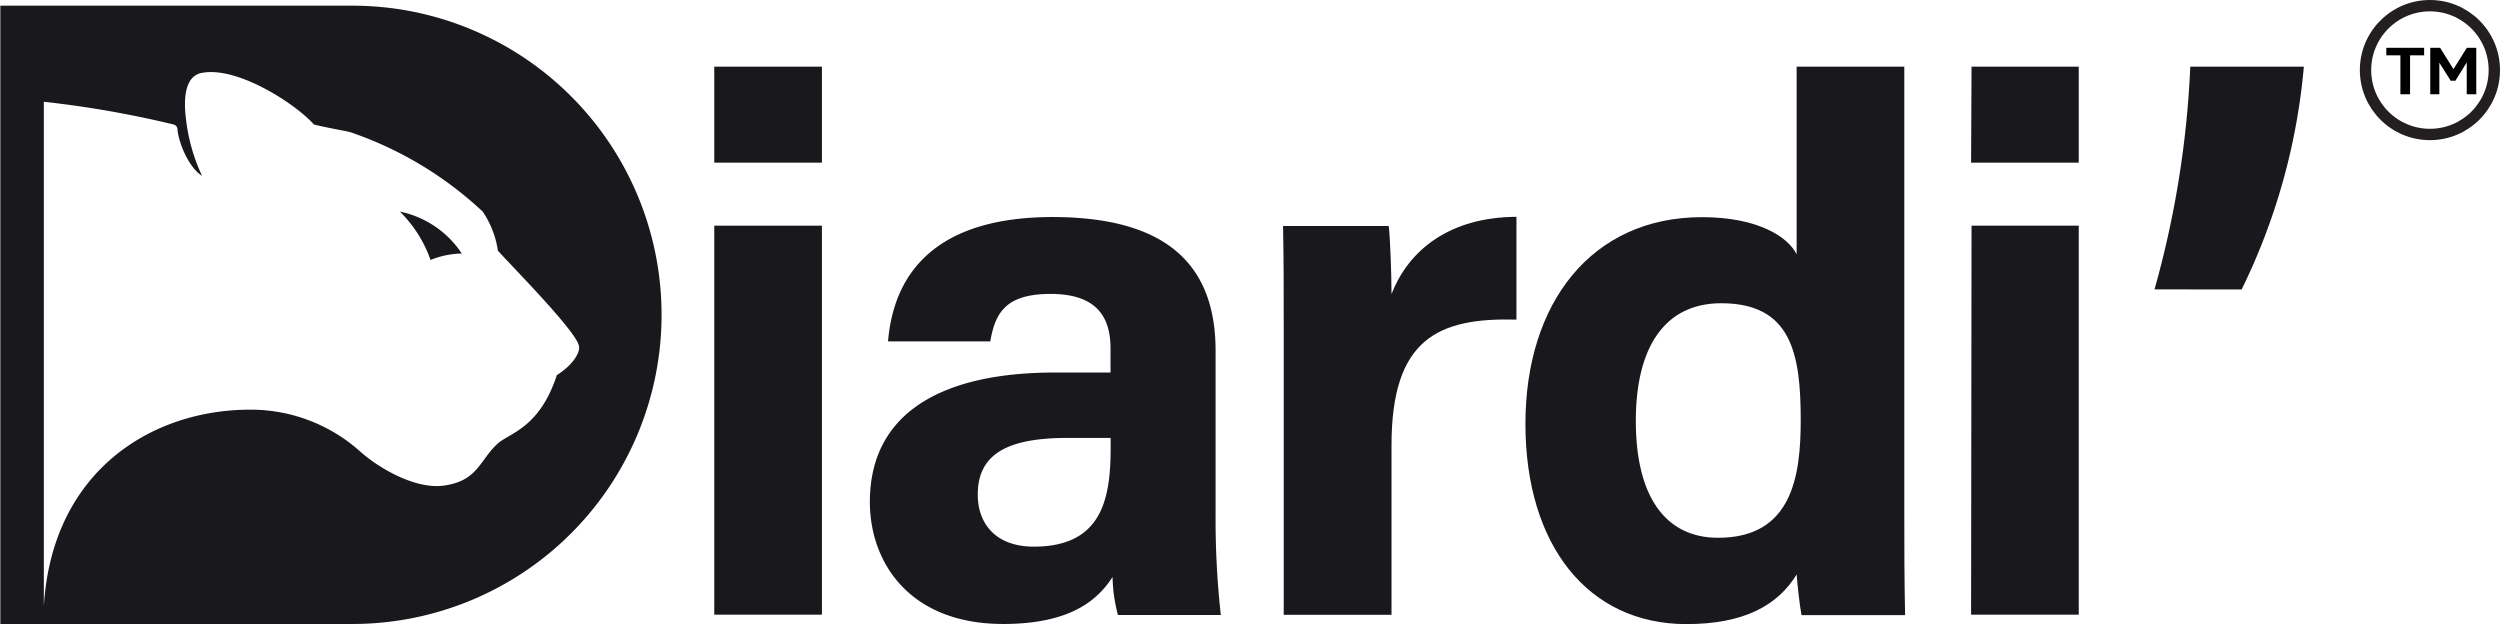 <?xml version="1.0" encoding="UTF-8"?> <svg xmlns="http://www.w3.org/2000/svg" id="Layer_1" data-name="Layer 1" viewBox="0 0 220.12 54.94"> <defs> <style>.cls-1{fill:#19181c;}.cls-2{fill:none;stroke:#231f20;stroke-miterlimit:10;}</style> </defs> <path class="cls-1" d="M373.86,276h9.48v8.45h-9.48Zm0,14h9.48v34.25h-9.48Z" transform="translate(-310.97 -270.13)"></path> <path class="cls-1" d="M418,315.43a77,77,0,0,0,.46,8.85h-9.06a14,14,0,0,1-.47-3.35c-1.25,1.93-3.57,4.14-9.63,4.14-8.26,0-11.74-5.43-11.74-10.74,0-7.8,6.26-11.4,16.3-11.4h4.89v-2.09c0-2.43-.88-4.83-5.27-4.83-4,0-4.88,1.7-5.32,4.18h-9c.51-6.08,4.27-11,14.68-10.95C413,289.3,418,292.88,418,301Zm-9.24-6.74h-3.86c-5.72,0-7.84,1.74-7.84,5,0,2.48,1.52,4.57,4.93,4.57,6,0,6.77-4.19,6.77-8.71Z" transform="translate(-310.97 -270.13)"></path> <path class="cls-1" d="M424,299.32c0-3.4,0-6.42-.06-9.29h9.3c.12.77.25,4.17.25,6,1.51-3.92,5.16-6.78,11-6.81v9.05c-6.88-.18-11,1.67-11,11.06v14.93H424Z" transform="translate(-310.97 -270.13)"></path> <path class="cls-1" d="M478.64,276v38.88c0,3.12,0,6.28.07,9.41h-9.12c-.19-1-.37-2.8-.43-3.58-1.65,2.7-4.6,4.37-9.71,4.37-8.66,0-14.17-6.95-14.17-17.63s5.85-18.2,15.55-18.2c4.93,0,7.57,1.74,8.33,3.27V276ZM455,307.19c0,6.67,2.61,10.29,7.25,10.29,6.52,0,7.27-5.44,7.27-10.36,0-5.86-.83-10.29-7-10.29C457.53,296.83,455,300.72,455,307.19Z" transform="translate(-310.97 -270.13)"></path> <path class="cls-1" d="M484.56,276H494v8.45h-9.48Zm0,14H494v34.25h-9.48Z" transform="translate(-310.97 -270.13)"></path> <path class="cls-1" d="M500.67,295.61A85.83,85.83,0,0,0,503.82,276h10a55.56,55.56,0,0,1-5.48,19.62Z" transform="translate(-310.97 -270.13)"></path> <path class="cls-1" d="M346.18,288.76a11.25,11.25,0,0,1,2.7,4.26,7.69,7.69,0,0,1,2.75-.57A8.65,8.65,0,0,0,346.18,288.76Z" transform="translate(-310.97 -270.13)"></path> <path class="cls-1" d="M342,270.63H311v54.44H342a27.22,27.22,0,0,0,0-54.44ZM360,303.16c-1.56,4.74-4.2,5.07-5.28,6.09-1.51,1.42-1.71,3.25-4.71,3.64-2.51.33-5.72-1.57-7.32-3A14.45,14.45,0,0,0,333,306.2c-8.78,0-17.47,5.5-18.17,17.32V279.09a91,91,0,0,1,11.42,2,.47.47,0,0,1,.35.4s0,.08,0,.12c.2,1.46,1.14,3.39,2.16,4h0a16,16,0,0,1-1.4-4.87c-.28-2.13-.05-4,1.48-4.21,3.15-.52,8.19,2.78,9.77,4.56,1.07.28,2.94.59,3.21.68a32.25,32.25,0,0,1,11.66,7,8.34,8.34,0,0,1,1.31,3.3s0,.08,0,.11h0c1.47,1.63,7.06,7.27,7.16,8.45C362.05,301,361.65,302.1,360,303.16Z" transform="translate(-310.97 -270.13)"></path> <circle class="cls-2" cx="213.95" cy="6.17" r="5.67"></circle> <path d="M523.17,278.43h-.85V275h-1.24v-.66h3.33V275h-1.24Z" transform="translate(-310.97 -270.13)"></path> <path d="M529,278.43h-.84v-2.8l-1,1.61h-.41l-1-1.59v2.78h-.8v-4.09h.87l1.17,1.88,1.18-1.88H529Z" transform="translate(-310.97 -270.13)"></path> </svg> 